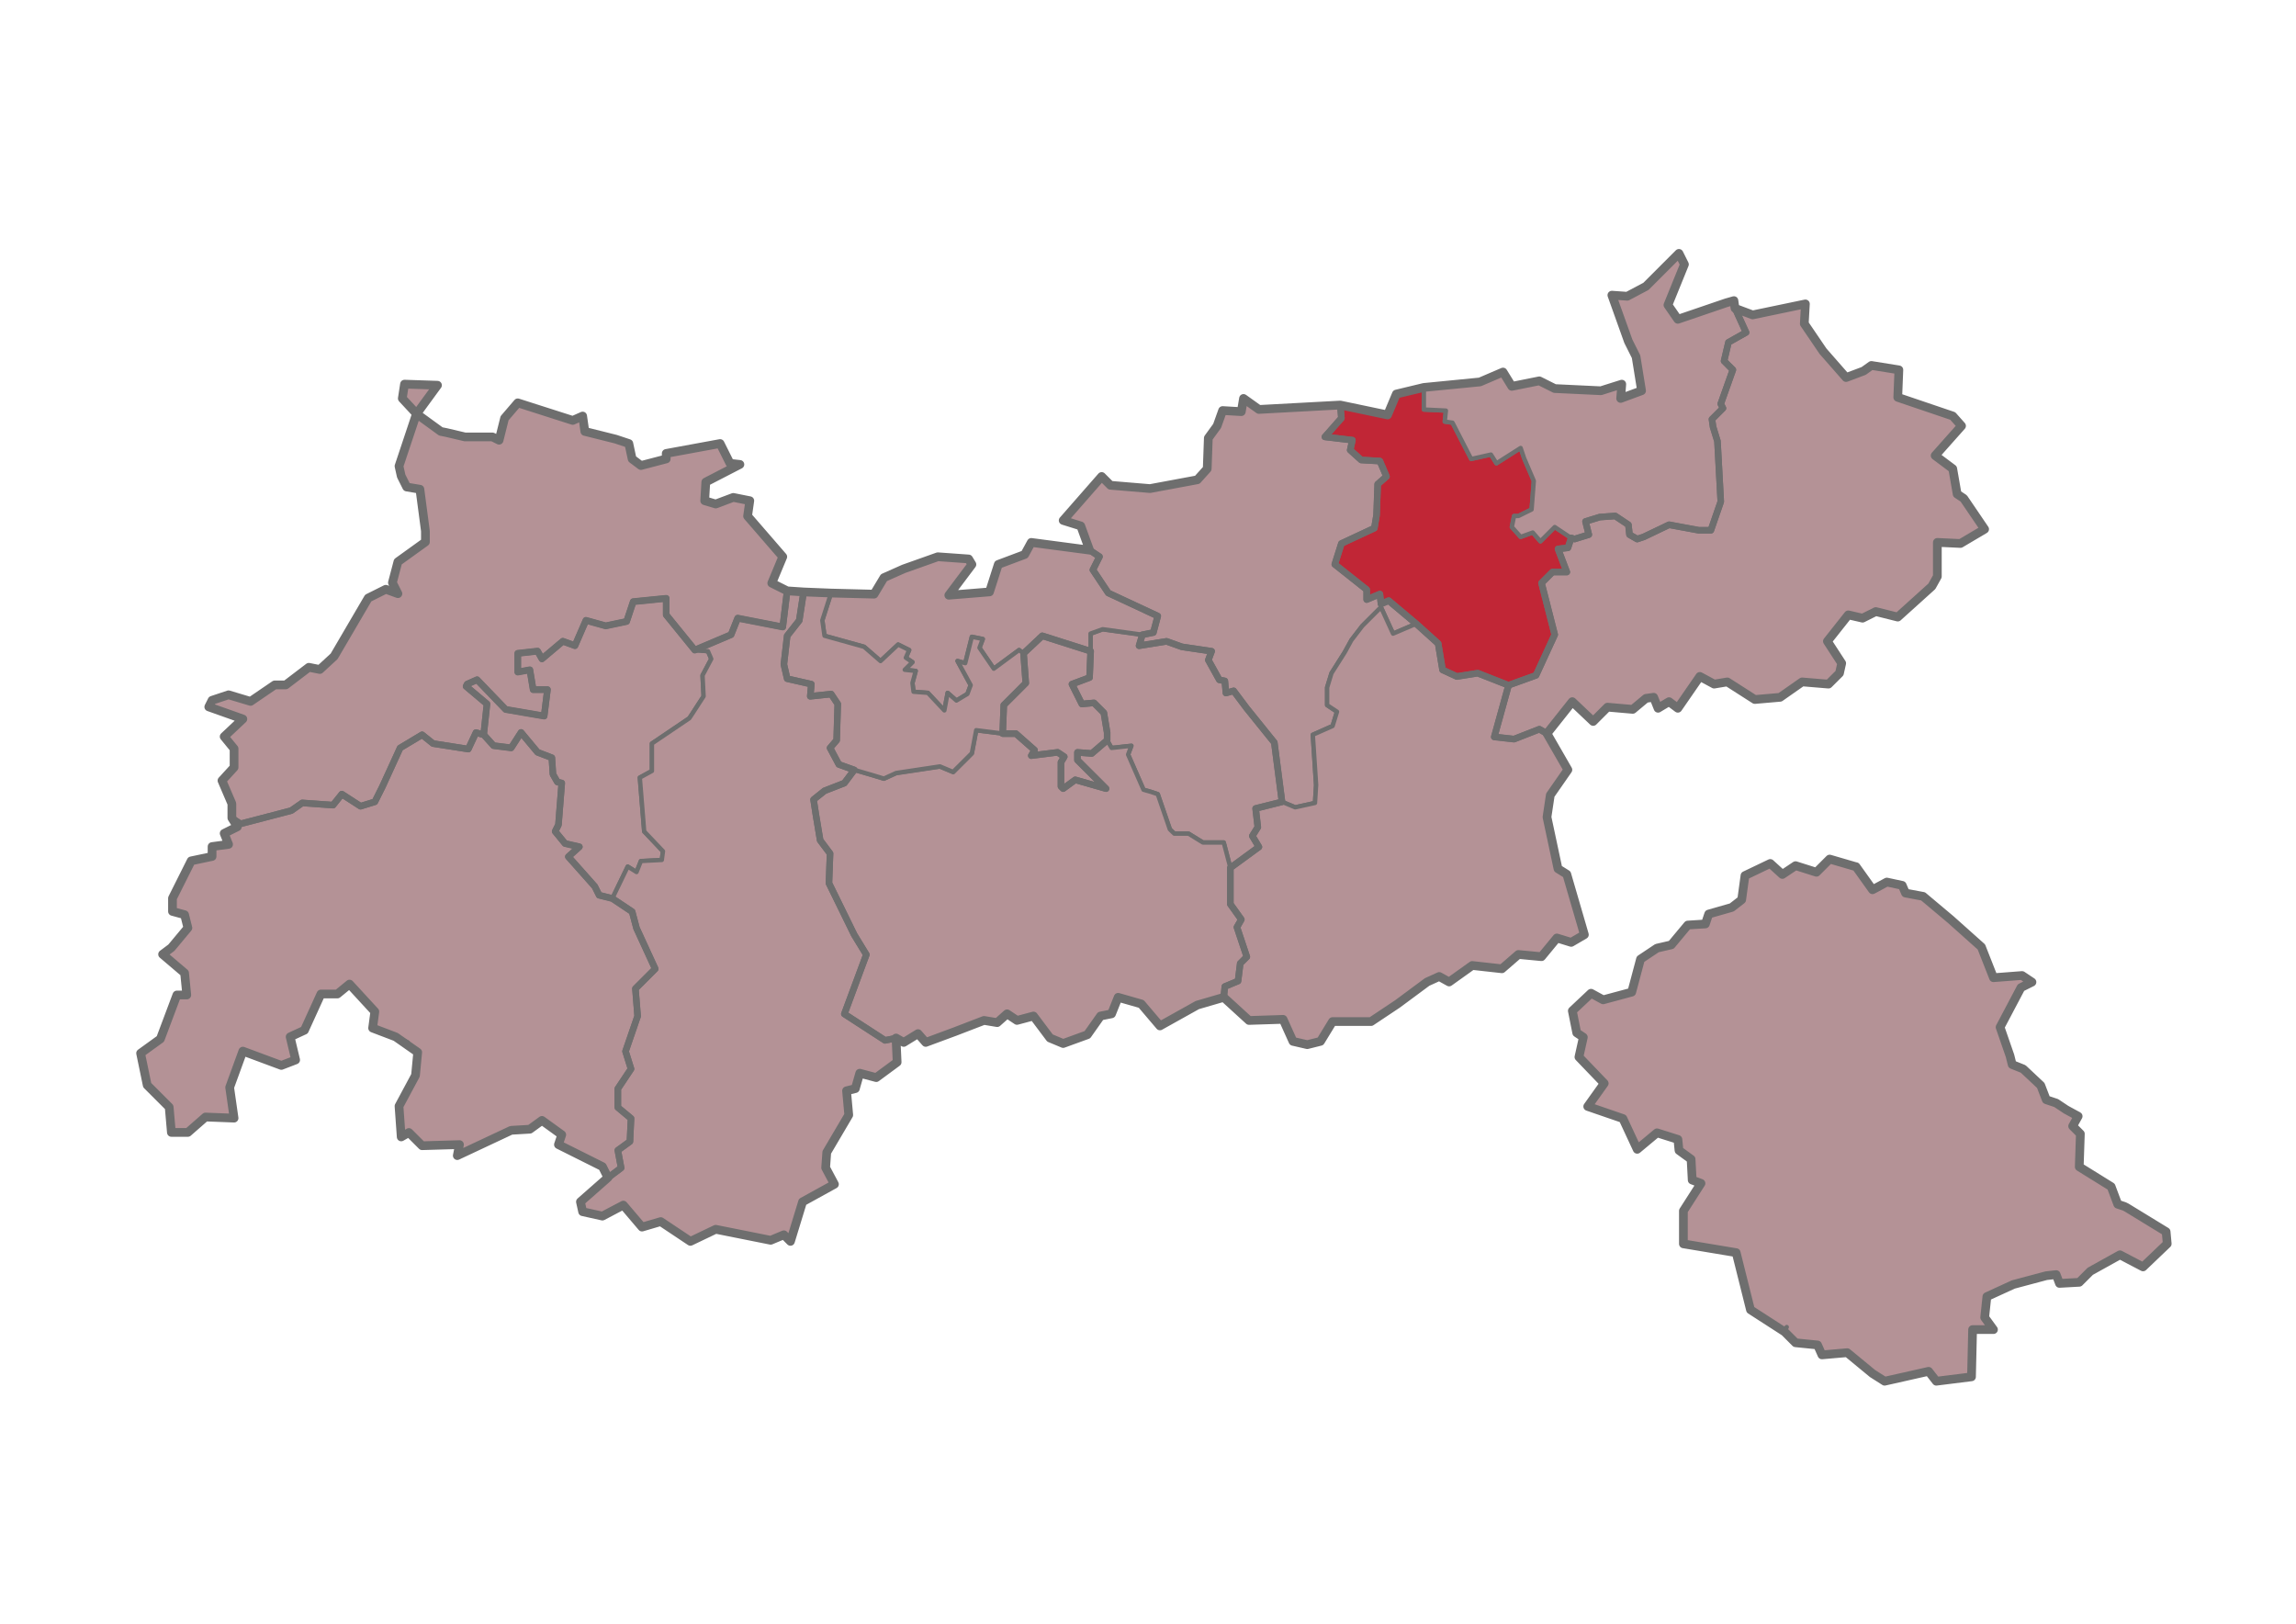 <?xml version="1.0" encoding="UTF-8" standalone="no"?>
<!-- Created with Inkscape (http://www.inkscape.org/) -->

<svg
   xmlns:dc="http://purl.org/dc/elements/1.1/"
   xmlns:cc="http://creativecommons.org/ns#"
   xmlns:rdf="http://www.w3.org/1999/02/22-rdf-syntax-ns#"
   xmlns:svg="http://www.w3.org/2000/svg"
   xmlns="http://www.w3.org/2000/svg"
   xmlns:sodipodi="http://sodipodi.sourceforge.net/DTD/sodipodi-0.dtd"
   xmlns:inkscape="http://www.inkscape.org/namespaces/inkscape"
   width="1052.362"
   height="744.094"
   id="svg2"
   version="1.1"
   inkscape:version="0.47 r22583"
   sodipodi:docname="Gerichtsbezirk Kufstein.svg"
   style="display:inline">
  <defs
     id="defs4">
    <inkscape:perspective
       sodipodi:type="inkscape:persp3d"
       inkscape:vp_x="0 : 526.18109 : 1"
       inkscape:vp_y="0 : 1000 : 0"
       inkscape:vp_z="744.09448 : 526.18109 : 1"
       inkscape:persp3d-origin="372.04724 : 350.78739 : 1"
       id="perspective10" />
    <inkscape:perspective
       id="perspective3502"
       inkscape:persp3d-origin="227 : 96.333333 : 1"
       inkscape:vp_z="454 : 144.5 : 1"
       inkscape:vp_y="0 : 1000 : 0"
       inkscape:vp_x="0 : 144.5 : 1"
       sodipodi:type="inkscape:persp3d" />
    <inkscape:perspective
       id="perspective2958"
       inkscape:persp3d-origin="0.5 : 0.33333333 : 1"
       inkscape:vp_z="1 : 0.5 : 1"
       inkscape:vp_y="0 : 1000 : 0"
       inkscape:vp_x="0 : 0.5 : 1"
       sodipodi:type="inkscape:persp3d" />
    <inkscape:perspective
       id="perspective5792"
       inkscape:persp3d-origin="227 : 96.333333 : 1"
       inkscape:vp_z="454 : 144.5 : 1"
       inkscape:vp_y="0 : 1000 : 0"
       inkscape:vp_x="0 : 144.5 : 1"
       sodipodi:type="inkscape:persp3d" />
  </defs>
  <sodipodi:namedview
     id="base"
     pagecolor="#ffffff"
     bordercolor="#666666"
     borderopacity="1.0"
     inkscape:pageopacity="0.0"
     inkscape:pageshadow="2"
     inkscape:zoom="0.90198299"
     inkscape:cx="498.15314"
     inkscape:cy="297.83404"
     inkscape:document-units="px"
     inkscape:current-layer="layer10"
     showgrid="false"
     inkscape:window-width="1920"
     inkscape:window-height="1028"
     inkscape:window-x="1272"
     inkscape:window-y="-8"
     inkscape:window-maximized="1"
     showguides="true"
     inkscape:guide-bbox="true" />
  <g
     inkscape:groupmode="layer"
     id="layer10"
     inkscape:label="Gerichtsbezirke 2002 einfach"
     style="display:inline">
    <path
       style="fill:#b49296;fill-opacity:1;stroke:#6e6e6e;stroke-width:2;stroke-linecap:round;stroke-linejoin:round;stroke-miterlimit:4;stroke-dasharray:none;display:inline"
       d="m 305.368,582.525 -15.127,1.509 -3.019,9.056 -9.581,2.034 -9.089,-2.527 -5.02,11.583 0,0.033 -5.545,-2.002 -9.581,8.039 -2.002,-3.511 -9.089,0.984 0,8.597 5.545,-1.017 1.509,9.056 6.562,0 -1.509,12.108 -17.653,-3.019 -13.092,-13.617 -4.528,2.034 -0.525,0.984 9.581,8.072 -1.509,14.077 4.528,5.053 8.072,1.017 4.528,-7.055 7.58,9.023 0,0.033 0.623,0.197 5.906,2.297 0.525,7.547 2.002,3.544 2.002,0.492 -1.509,19.13 -1.509,3.019 4.561,5.545 6.53,1.509 -5.02,4.528 12.075,13.617 2.034,4.003 6.037,1.542 7.055,-14.602 4.036,2.527 2.002,-5.053 9.581,-0.492 0.525,-4.036 -8.597,-9.089 -2.002,-24.675 5.545,-3.019 0,-12.567 17.128,-11.583 1.017,-1.509 5.545,-8.564 -0.492,-9.581 4.003,-7.547 -1.509,-3.544 -6.037,-0.492 -13.092,-16.144 0,-7.547 z"
       id="path12339"
       transform="translate(0,-308.268)" />
    <path
       transform="translate(0,-308.268)"
       style="fill:#b49296;fill-opacity:1;stroke:#6e6e6e;stroke-width:2;stroke-linecap:round;stroke-linejoin:round;stroke-miterlimit:4;stroke-dasharray:none;display:inline"
       d="m 360.788,578.981 -2.002,16.636 -20.672,-4.036 -3.019,7.547 -16.636,7.055 6.037,0.525 1.509,3.511 -4.003,7.547 0.492,9.581 -5.545,8.564 -1.017,1.509 -17.095,11.55 -0.033,0 0,0.033 0,12.567 -5.545,3.052 2.002,24.675 8.597,9.056 0,0.033 -0.525,3.97 -9.581,0.492 -2.002,5.053 -4.036,-2.527 -7.055,14.602 9.056,6.037 2.034,7.547 8.564,18.67 -9.056,9.056 0.984,12.6 -5.545,16.144 2.527,8.039 -6.037,9.089 0,8.564 6.037,5.053 -0.492,10.533 -5.545,4.036 1.509,8.072 -6.037,4.528 -12.6,11.091 0.984,4.561 9.089,2.002 9.581,-5.053 8.564,10.106 8.564,-2.527 13.617,9.056 11.583,-5.545 25.2,5.053 6.037,-2.527 3.019,3.019 5.545,-18.113 14.634,-8.072 -4.036,-7.547 0.492,-7.055 10.073,-17.128 -0.984,-11.091 4.036,-1.017 2.002,-7.022 7.547,2.002 9.581,-7.055 -0.492,-11.091 -5.053,1.017 -18.637,-12.108 10.073,-27.202 -5.545,-9.056 -11.583,-23.658 0.492,-13.617 -4.528,-6.037 -2.002,-12.042 0,-0.033 -1.017,-6.53 5.02,-4.036 0,-0.033 9.089,-3.544 4.528,-6.005 -7.055,-2.527 -4.036,-7.547 3.019,-3.544 0.525,-16.603 -3.019,-4.528 -9.581,0.984 0.492,-5.545 -11.091,-2.527 -1.509,-6.53 1.509,-13.092 5.545,-7.055 2.034,-13.092 -7.58,-0.525 z"
       id="path12341"
       sodipodi:nodetypes="ccccccccccccccccccccccccccccccccccccccccccccccccccccccccccccccccccccccccccccccccccccccc" />
    <path
       style="fill:#b49296;fill-opacity:1;stroke:#6e6e6e;stroke-width:2;stroke-linecap:round;stroke-linejoin:round;stroke-miterlimit:4;stroke-dasharray:none;display:inline"
       d="m 505.438,288.406 -5.531,2.031 0,8 0,0.062 -0.5,12.031 -8.062,3 4.531,9.094 5.531,-0.5 4.531,4.531 1.531,9.062 0,3.531 2,3.531 9.094,-1 -1.5,4 7.062,16.125 3.531,1 3,1 5.562,16.125 0.5,0.5 1.5,1.469 0,0.031 6.531,0 6.562,4.031 9.562,0 3.031,11.594 13.094,-9.562 -3,-5.031 2.5,-4.031 -1,-8.562 12.094,-3.031 -3.531,-27.188 -12.594,-15.625 -6.062,-8.062 -3.5,1 -0.5,-5.531 -2.531,-0.5 -0.031,0 -5,-9.062 1.531,-4.031 -13.625,-2 -0.031,0 -7.031,-2.531 -12.625,2.031 1.5,-5 -18.125,-2.531 -10e-5,5e-5 z"
       id="path12343"
       sodipodi:nodetypes="cccccccccccccccccccccccccccccccccccccccccccccc" />
    <path
       sodipodi:nodetypes="ccccccccccccccccccccccccccccccccccccccccccccccccccccccccccccccccccccccccccccccccccccccccccccccccccccccccccccccccccccccccccccccc"
       id="path12345"
       d="m 472.625,248.531 -3.031,5.531 -12.094,4.531 -4,12.594 -18.656,1.531 0,-0.031 10.594,-14.094 -1.531,-2.531 -14.094,-1 -15.625,5.531 -9.062,4.031 -4.531,7.562 -19.656,-0.5 -4.031,12.594 1,7.062 18.156,5.031 7.531,6.531 8.062,-7.531 5.062,2.5 -1.531,3.531 3.031,2.031 -3.531,3.5 5.031,0.531 -1.5,5.531 0.5,4.031 6.562,0.5 7.531,8.062 1.531,-8.062 4.031,3.531 5.031,-3.031 1.5,-4.031 -6.031,-11.094 3.531,1.031 3.031,-12.094 5.031,1.031 -1.531,4.031 6.562,9.562 11.594,-8.562 2,1.5 1,13.562 -10.062,10.094 -0.5,13.062 0.062,0.062 -12.125,-1.5 -2,10.594 -8.562,8.562 -6.062,-2.531 -20.156,3.031 -5.531,2.531 -5.062,-1.531 -8.562,-2.531 -4.531,6.062 -9.062,3.5 -5.031,4.031 1,6.562 2,12.094 4.531,6.062 -0.5,13.594 11.594,23.656 5.562,9.094 L 387,464.656 405.656,476.75 l 5.031,-1 3.531,2 6.562,-4.031 3.531,4.031 13.594,-5.031 13.125,-5.031 6.031,1.031 4.531,-4.062 4.531,3.031 7.562,-2.031 7.562,10.062 6.062,2.531 11.094,-4.031 6.031,-8.562 5.031,-1.031 3.031,-7.531 10.594,3 8.562,10.094 17.125,-9.562 0.031,0 12.062,-3.531 0.531,-5.031 6.031,-2.531 1.031,-8.062 3,-3.031 0,-0.031 -4.562,-13.562 2.031,-3.562 -5.031,-7.031 0,-16.594 0.031,0 -3.031,-11.562 -9.562,0 -6.562,-4.062 -6.531,0 -1.531,-1.469 -0.031,-0.031 -0.469,-0.5 -0.031,0 -5.531,-16.094 -3.031,-1.031 -3.5,-1 -7.062,-16.125 1.5,-4.031 -9.062,1 -2.031,-3.531 -0.094,-0.062 0,-3.5 -1.5,-9.094 -4.531,-4.531 -5.531,0.531 -4.531,-9.094 8.031,-3 0.531,-12.094 0,-8.031 5.531,-2 18.125,2.5 5.062,-1 2,-7.562 -22.656,-10.562 -7.062,-10.594 3.031,-6.031 -4.562,-3.031 -26.688,-3.531 -5e-5,-1e-4 z"
       style="fill:#b49296;fill-opacity:1;stroke:#6e6e6e;stroke-width:2;stroke-linecap:round;stroke-linejoin:round;stroke-miterlimit:4;stroke-dasharray:none;display:inline" />
    <path
       sodipodi:nodetypes="ccccccccccccccccccccccccccccccccccccccccccccccccccccccccccccccccccccccccccccccccccccccccccc"
       id="path12347"
       d="m 827.5,139.312 -24.156,5.031 -8.094,-3 5.062,11.094 -8.062,4.5 -2,8.531 4.031,4.062 -5.562,15.562 1,2 -5.031,5.062 0.5,3.562 2,6.5 1.531,27.719 0,0.031 -4.562,13.062 -5.531,0 0,0.031 -0.031,0 -13.562,-2.531 -11.594,5.531 0,-0.031 -3.031,1 -0.031,0.062 -3.5,-2.031 -0.5,-4.562 -6.062,-4.031 -7.062,0.5 -6.531,2 1.5,6.094 -6.562,2 0,0.031 -1.5,-0.531 -1.5,4.562 -4.531,0.5 4.031,10.562 -6.562,0 -5.062,5.062 6.062,23.656 -8.594,18.625 -12.594,4.531 -6.531,23.656 9.062,1 11.625,-4.5 3.5,2 11.594,-14.594 9.562,9.062 6.562,-6.562 11.625,1.031 6.031,-5.062 3.531,-0.5 2.031,5.031 5.031,-3.031 4,3.031 10.125,-14.594 6.531,3.531 6.062,-1 12.594,8.031 11.594,-1 10.062,-7.031 12.125,0.969 5,-5.031 1.031,-4.5 -6.562,-10.094 9.562,-12.094 6.562,1.5 6.062,-3.031 10.062,2.531 15.656,-14.094 2.5,-4.531 0,-15.625 10.594,0.5 11.094,-6.531 0,-0.031 -9.594,-14.094 0,-0.031 -0.031,0 -3,-1.969 -2.031,-11.562 -8.031,-6.062 12.062,-13.594 -4.031,-4.531 -25.188,-8.531 0.531,-12.594 0,-0.031 -12.594,-2 -3.562,2.469 -0.031,0.062 -8,3.031 L 835.594,161 827.031,148.375 827.5,139.312 z"
       style="fill:#b49296;fill-opacity:1;stroke:#6e6e6e;stroke-width:2;stroke-linecap:round;stroke-linejoin:round;stroke-miterlimit:4;stroke-dasharray:none;display:inline" />
    <path
       style="fill:#c12636;fill-opacity:1;stroke:#6e6e6e;stroke-width:2;stroke-linecap:round;stroke-linejoin:round;stroke-miterlimit:4;stroke-dasharray:none;display:inline"
       d="m 652.622,485.827 -12.6,3.052 -4.036,9.548 -21.656,-4.528 0.492,6.037 -7.547,8.564 12.6,1.542 -1.017,4.528 5.053,4.528 8.564,0.492 3.019,7.055 -4.036,3.544 -0.492,14.044 0,0.033 -1.017,6.005 -0.033,0.033 -15.094,7.055 -3.019,9.548 14.602,11.616 0,4.528 6.037,-2.527 0.033,-0.033 0.492,4.528 3.544,-1.509 12.6,10.566 10.041,9.056 0,0.033 2.034,12.075 6.53,3.019 9.581,-1.509 14.109,5.545 0.033,0.033 12.6,-4.528 8.564,-18.637 -6.037,-23.658 5.02,-5.053 6.562,0 -4.036,-10.566 4.528,-0.492 1.542,-4.561 -7.58,-5.053 -6.562,6.562 -3.511,-4.036 -5.545,2.002 -4.036,-4.528 1.017,-5.02 2.002,0 0,-0.033 6.07,-3.019 0.984,-13.059 -4.528,-10.598 0,-0.033 -1.509,-4.528 -11.091,7.055 -2.527,-4.003 -9.056,2.002 -8.564,-16.57 -3.544,-0.525 0.525,-5.02 -10.106,-0.492 0,-10.106 z"
       id="path12349"
       sodipodi:nodetypes="ccccccccccccccccccccccccccccccccccccccccccccccccccccccccccccc"
       transform="translate(0,-308.268)" />
    <path
       style="fill:#b49296;fill-opacity:1;stroke:#6e6e6e;stroke-width:2;stroke-linecap:round;stroke-linejoin:round;stroke-miterlimit:4;stroke-dasharray:none;display:inline"
       d="m 769.566,424.402 -15.127,15.094 -8.564,4.561 -7.055,-0.525 7.547,21.131 3.544,7.055 0,0.033 2.527,15.586 -9.548,3.544 -0.033,-0.033 0.492,-6.53 -9.581,3.019 0,0.033 -21.164,-1.017 -7.055,-3.511 -12.6,2.527 -4.036,-6.562 -10.566,4.528 -25.725,2.527 0,10.073 10.106,0.492 -0.525,5.053 3.544,0.492 8.564,16.636 9.056,-2.034 2.527,4.036 11.091,-7.055 1.509,4.495 0,0.033 4.528,10.566 -1.017,13.059 0,0.033 -6.037,2.986 -2.002,0 -1.017,5.053 4.036,4.528 5.545,-2.002 3.511,4.036 6.562,-6.562 7.58,5.053 1.509,0.492 6.53,-2.002 -1.509,-6.037 6.53,-2.034 0.033,0 7.055,-0.492 6.037,4.036 0.525,4.528 3.511,2.034 3.019,-1.017 11.616,-5.545 13.584,2.527 5.545,0 4.561,-13.125 -1.542,-27.694 -2.002,-6.53 -0.492,-3.511 0,-0.033 5.02,-5.053 -0.984,-2.002 5.513,-15.586 -4.003,-4.036 2.002,-8.564 8.072,-4.528 -5.053,-11.091 0,-0.033 -0.492,-3.511 -3.544,1.017 -22.181,7.547 -4.528,-6.53 7.58,-18.637 -2.527,-5.02 z"
       id="path12351"
       transform="translate(0,-308.268)" />
    <path
       sodipodi:nodetypes="cccccccccccccccccccccccccccccccccccccccccccccccccccccccccccccccccccccccccccccccccccccccccccccccccccccccc"
       id="path12353"
       d="m 218.156,335.719 -3.5,7.562 -16.156,-2.5 -5.031,-4.062 -10.062,6.062 -8.062,17.594 -3.562,7.062 -6.531,2 0,0.031 -8.594,-5.531 -4,5.031 -14.125,-1 -5.031,3.5 0,-0.031 -23.188,6.094 L 106.25,375 l 2.531,4.031 -6.031,3 2,5.062 -7.531,1 0,4.562 -9.594,2 -8.562,17.125 0,6.031 5.531,1.5 1.531,6.031 -7.562,9.094 -4.031,3.031 10.062,8.562 1.031,10 -4.562,0 -7.562,20.156 -9.031,6.562 3,14.594 10.094,10.094 1,11.594 7.562,0 8.062,-7.062 13.094,0.5 -2,-14.062 6.031,-16.656 17.656,6.562 6.531,-2.5 -2.5,-10.594 6.531,-3.031 7.594,-16.594 7.531,0 5.562,-4.562 0.031,0.031 11.531,12.562 -0.969,7.562 10.562,4.031 2.531,1 3,1.5 0,0.062 -3,-1.5 -2.531,-1 10.062,7.031 -0.969,10.531 -7.594,14.125 1.031,14.094 3.5,-2.031 6.062,6.062 17.125,-0.5 -1,5.031 24.688,-11.562 0,0.031 8.594,-0.531 5.531,-4 9.062,6.531 -1.531,4.531 20.188,10.094 2.531,5.031 6.031,-4.531 -1.5,-8.062 5.531,-4.062 0.5,-10.562 -6.031,-5.031 0,-8.562 6.031,-9.062 -2.531,-8.094 5.562,-16.125 -1,-12.594 9.062,-9.062 -8.562,-18.656 -2.031,-7.531 -9.062,-6.031 -6.031,-1.562 -2.031,-4 L 260.5,392.625 265.531,388.094 259,386.562 l -4.562,-5.531 1.5,-3.031 1.531,-19.125 -2,-0.5 -2,-3.531 -0.531,-7.531 -6.531,-2.531 -7.594,-9.062 -4.531,7.062 -8.062,-1.031 -4.531,-5.031 -3.531,-1 z"
       style="fill:#b49296;fill-opacity:1;stroke:#6e6e6e;stroke-width:2;stroke-linecap:round;stroke-linejoin:round;stroke-miterlimit:4;stroke-dasharray:none;display:inline" />
    <path
       id="path12355"
       d="m 838.594,393.625 -6.031,6.062 -9.562,-3.031 -6.062,4.031 -5.531,-5.031 -11.625,5.562 -1.5,11.094 -4.5,3.469 -0.031,0 -10.562,3 -1.531,4.531 -8.062,0.531 -7.562,9.062 -6.531,1.5 -7.594,5.062 -4.031,15.125 -13.125,3.5 -5.531,-3 -8.562,8.062 2.031,10.062 3,2 -2,9.094 11.594,12.094 -7.594,10.562 16.156,5.531 6.562,14.125 9.062,-7.594 9.562,3.031 0.5,5.062 5.562,4.031 0.031,-0.031 0.469,9.562 4.031,1.531 -8.062,12.594 0,15.094 24.188,4.031 6.562,26.188 15.625,10.062 0.969,-2.031 0.031,0 0,0.031 -1,2 0,0.031 5.062,5.031 10.062,1 2.031,4.531 11.594,-1 11.562,9.562 5.562,3.531 20.156,-4.531 3.531,4.531 16.125,-2 0.5,-21.656 9.594,0 -4.031,-5.562 1,-9.531 12.094,-5.562 15.125,-4.031 0,-0.031 4.531,-0.5 1.5,4.031 9.094,-0.5 5,-5.031 13.625,-7.562 10.594,5.562 11.094,-10.594 -0.531,-5.562 -18.125,-11.062 -1,-0.469 -3.031,-1.031 -3.031,-8.031 -14.594,-9.062 0.469,-15.125 -3.5,-3.531 2.531,-4.531 -5.562,-3.031 -4.531,-3 -4.531,-1.531 -2.531,-6.562 -8.031,-7.531 0,-0.031 -5.062,-2 -1.031,-4.062 -0.031,0 -4.5,-13.031 9.594,-18.156 5.031,-2.531 -4.531,-3.031 -13.094,1.031 -5.562,-14.094 -14.094,-12.625 -12.594,-10.562 -8.094,-1.5 -1.5,-3.531 -7.062,-1.531 0,0.031 -6.562,3.531 -7.531,-10.562 -12.125,-3.562 z"
       style="fill:#b49296;fill-opacity:1;stroke:#6e6e6e;stroke-width:2;stroke-linecap:round;stroke-linejoin:round;stroke-miterlimit:4;stroke-dasharray:none;display:inline" />
    <path
       style="fill:#b49296;fill-opacity:1;stroke:#6e6e6e;stroke-width:2;stroke-linecap:round;stroke-linejoin:round;stroke-miterlimit:4;stroke-dasharray:none;display:inline"
       d="m 185.405,484.317 -1.017,6.53 6.562,7.055 9.581,-13.092 -15.127,-0.492 z m 51.909,8.564 -6.037,7.055 -2.527,10.073 -3.019,-1.509 -12.6,0 -8.564,-2.034 -2.527,-0.492 0,0.033 -11.091,-8.072 -8.072,24.183 1.017,4.528 2.527,5.02 6.037,1.017 2.527,19.13 0,5.053 -12.6,9.056 -2.527,9.581 2.527,5.053 -5.545,-2.034 -8.072,4.036 -15.619,26.677 -6.562,6.037 -5.02,-0.984 -10.598,8.039 -5.02,0 -0.033,-0.033 -11.058,7.547 -10.106,-3.019 -7.547,2.527 -1.509,3.019 15.619,5.545 -8.564,8.072 4.528,5.545 0,8.564 -5.545,6.037 4.528,10.598 0,6.562 4.036,2.494 23.198,-6.037 5.02,-3.511 14.142,0.984 4.003,-5.02 8.597,5.545 6.53,-2.034 3.544,-7.055 8.039,-17.62 0.033,0 10.073,-6.037 5.02,4.036 16.144,2.527 3.511,-7.58 3.544,1.017 1.509,-14.109 -9.581,-8.039 0,-0.033 0.492,-0.984 4.561,-2.034 13.092,13.617 17.653,3.019 1.509,-12.075 -6.562,0 -1.509,-9.089 -5.545,1.017 0,-8.564 9.089,-0.984 2.002,3.511 9.581,-8.039 5.545,2.002 5.02,-11.583 0,-0.033 9.089,2.527 9.581,-2.034 3.019,-9.056 15.127,-1.509 0,7.547 13.092,16.144 16.636,-7.055 3.019,-7.58 20.672,4.036 2.002,-16.603 0,-0.033 -7.055,-3.511 5.053,-12.108 -16.144,-18.605 1.017,-7.055 -7.547,-1.509 -8.072,3.019 -5.053,-1.509 0.525,-8.564 15.619,-8.072 -4.528,-0.492 -4.561,-9.089 -24.675,4.561 0,2.494 -11.616,3.052 -4.036,-3.052 -1.509,-7.022 -6.037,-2.002 -14.109,-3.544 -1.017,-7.055 -4.528,2.002 -25.2,-8.039 z"
       id="path12357"
       sodipodi:nodetypes="ccccccccccccccccccccccccccccccccccccccccccccccccccccccccccccccccccccccccccccccccccccccccccccccccccccccccccc"
       transform="translate(0,-308.268)" />
    <path
       style="fill:#b49296;fill-opacity:1;stroke:#6e6e6e;stroke-width:2;stroke-linecap:round;stroke-linejoin:round;stroke-miterlimit:4;stroke-dasharray:none;display:inline"
       d="m 569.968,490.847 -1.017,6.037 -8.564,-0.492 -2.527,7.055 0,0.033 -4.003,5.513 -0.525,14.109 -4.528,5.02 -21.656,4.036 -18.145,-1.509 -0.033,0 0,-0.033 -4.036,-4.036 -17.62,20.147 8.039,2.527 4.036,11.058 4.528,3.052 -3.019,6.037 7.055,10.566 22.706,10.598 -2.034,7.547 -5.02,1.017 -1.542,5.053 12.6,-2.034 7.055,2.527 13.617,2.002 -1.509,4.036 5.053,9.089 2.527,0.492 0.492,5.545 3.511,-1.017 0.033,0 6.037,8.072 12.6,15.619 3.511,27.202 6.07,2.527 9.056,-2.002 0.492,-8.072 -1.509,-23.166 9.089,-4.036 2.002,-6.562 -4.528,-3.019 0,-8.039 2.002,-6.562 0.033,0 6.037,-9.581 3.052,-5.513 -0.033,0 5.053,-6.562 0,-0.033 0,0 8.564,-8.531 5.545,12.075 10.566,-4.528 -12.567,-10.566 -3.544,1.509 0,-0.033 -0.492,-4.528 -6.037,2.527 0,-4.495 -14.634,-11.616 3.019,-9.548 15.127,-7.055 1.017,-6.037 0.492,-14.077 4.036,-3.544 -3.019,-7.055 -8.564,-0.492 -5.053,-4.528 1.017,-4.528 -12.6,-1.542 -0.033,0 7.58,-8.564 -0.525,-6.07 -37.275,2.002 -7.055,-5.02 z"
       id="path12359"
       sodipodi:nodetypes="cccccccccccccccccccccccccccccccccccccccccccccccccccccccccccccccccccccccccccc"
       transform="translate(0,-308.268)" />
    <path
       sodipodi:nodetypes="cccccccccccccccccccccccccccccccccccccccccccccccccccccccccccccccccc"
       id="path12361"
       d="m 632.969,278.281 -8.562,8.562 -5.031,6.562 -3.031,5.531 -6.062,9.562 -2,6.562 0,8.094 4.531,3 -2.031,6.562 -9.062,4 1.531,23.156 0,0.031 -0.031,0 -0.5,8.062 -9.062,2 -6.062,-2.531 -12.094,3.031 1,8.562 -2.5,4.031 3.031,5.062 -13.125,9.562 0,16.625 5.031,7.031 -2.031,3.531 4.531,13.562 -2.969,3.031 -1,8.031 -6.062,2.531 -0.5,5.062 11.594,10.562 15.625,-0.5 4.531,10.094 6.562,1.5 6.031,-1.5 5.531,-9.062 17.656,0 12.125,-8.094 13.562,-10.031 5.562,-2.531 4.531,2.531 10.562,-7.531 0.031,-0.031 13.594,1.5 7.562,-6.562 10.594,1 7.062,-8.562 6.562,2 6.031,-3.5 -8.062,-27.688 -4.031,-2.531 -5.062,-23.656 1.5,-10.062 8.094,-11.594 -9.594,-16.625 -3.531,-2 -11.594,4.5 -9.062,-0.969 0,-0.031 6.562,-23.656 L 677.344,308.5 667.75,310.031 661.188,307 l -2,-12.062 -10.062,-9.094 -10.625,4.531 -5.531,-12.094 z"
       style="fill:#b49296;fill-opacity:1;stroke:#6e6e6e;stroke-width:2;stroke-linecap:round;stroke-linejoin:round;stroke-miterlimit:4;stroke-dasharray:none;display:inline" />
    <path
       id="path12363"
       d="m 368.344,271.188 -2.031,13.094 -5.531,7.062 -1.5,13.062 1.5,6.562 11.094,2.5 0,0.031 -0.5,5.531 9.562,-1 3.031,4.531 -0.5,16.594 -3.031,3.531 4.031,7.562 7.062,2.531 8.562,2.5 5.031,1.531 5.531,-2.531 0.031,-0.031 20.125,-3.031 6.031,2.531 8.594,-8.562 2,-10.562 12.094,1.531 0.5,-13.094 10.062,-10.062 -1,-13.594 0,-0.031 -2,-1.5 -11.594,8.562 -6.562,-9.594 1.531,-4.031 -5.031,-1 -3.031,12.094 -3.531,-1 6.031,11.062 -1.5,4.031 -5.031,3.031 -4.031,-3.531 -1.5,8.062 -7.562,-8.062 -6.562,-0.5 -0.5,-4.031 1.5,-5.5 -5.031,-0.531 3.531,-3.5 -3.031,-2.031 1.531,-3.5 -5.062,-2.531 -8.062,7.562 -7.531,-6.531 -18.156,-5.062 -1,-7.062 4.031,-12.562 -12.594,-0.531 z"
       style="fill:#b49296;fill-opacity:1;stroke:#6e6e6e;stroke-width:2;stroke-linecap:round;stroke-linejoin:round;stroke-miterlimit:4;stroke-dasharray:none;display:inline" />
  </g>
  <g
     inkscape:groupmode="layer"
     id="layer3"
     inkscape:label="Bezirksgrenzen"
     style="display:inline"
     sodipodi:insensitive="true">
    <path
       transform="translate(0,-308.268)"
       id="path961"
       style="fill:none;stroke:#6e6e6e;stroke-width:3;stroke-linecap:round;stroke-linejoin:round;stroke-miterlimit:4;stroke-dasharray:none;display:inline"
       d="m 366.34,592.6 -5.544,7.056 -1.512,13.083 1.512,6.552 11.088,2.52 -0.504,5.544 9.576,-1.008 3.022,4.536 -0.504,16.609 -3.022,3.528 4.03,7.56 7.056,2.52 -4.536,6.027 -9.07,3.528 -5.04,4.032 1.008,6.552 2.016,12.096 4.536,6.046 -0.504,13.608 11.59,23.667 5.544,9.072 -10.08,27.195 18.648,12.096 5.04,-1.008 0.504,11.088 -9.576,7.054 -7.56,-2.016 -2.014,7.056 -4.032,1.008 1.008,11.088 -10.08,17.115 -0.504,7.056 4.032,7.56 -14.616,8.064 -5.544,18.121 -3.024,-3.022 -6.048,2.518 -25.2,-5.04 -11.592,5.544 -13.608,-9.07 -8.568,2.52 -8.566,-10.08 -9.576,5.04 -9.072,-2.016 -1.008,-4.536 12.6,-11.088 6.048,-4.536 -1.512,-8.064 5.544,-4.032 0.504,-10.584 -6.048,-5.038 0,-8.568 6.048,-9.072 -2.52,-8.064 5.544,-16.128 -1.008,-12.6 9.072,-9.072 -8.568,-18.648 -2.016,-7.558 -9.072,-6.048 -6.048,-1.512 -2.016,-4.032 -12.095,-13.608 5.039,-4.536 -6.551,-1.512 -4.536,-5.544 1.512,-3.024 1.512,-19.131 -2.016,-0.504 -2.016,-3.528 -0.504,-7.558 -6.552,-2.52 -7.56,-9.072 -4.536,7.056 -8.064,-1.008 -4.536,-5.04 1.512,-14.091 -9.576,-8.064 0.504,-1.008 4.536,-2.016 13.104,13.608 17.64,3.024 1.512,-12.096 -6.552,0 -1.512,-9.072 -5.544,1.008 0,-8.568 9.072,-1.008 2.016,3.528 9.576,-8.062 5.544,2.016 5.04,-11.592 9.072,2.52 9.574,-2.016 3.024,-9.072 15.12,-1.512 0,7.56 13.104,16.128 16.632,-7.056 3.024,-7.56 20.664,4.032 2.016,-16.611 7.56,0.504 -2.016,13.083" />
    <path
       transform="translate(0,-308.268)"
       id="path963"
       style="fill:none;stroke:#6e6e6e;stroke-width:3;stroke-linecap:round;stroke-linejoin:round;stroke-miterlimit:4;stroke-dasharray:none;display:inline"
       d="m 507.964,580 22.68,10.584 -2.016,7.56 -5.04,1.008 -1.512,5.04 12.6,-2.016 7.056,2.52 13.608,2.016 -1.512,4.03 5.04,9.072 2.52,0.504 0.504,5.544 3.528,-1.008 6.046,8.064 12.6,15.624 3.528,27.195 -12.094,3.024 1.008,8.568 -2.52,4.032 3.024,5.04 -13.104,9.574 0,16.611 5.04,7.056 -2.016,3.528 4.534,13.587 -3.022,3.024 -1.008,8.064 -6.048,2.52 -0.504,5.04 -12.096,3.528 -17.136,9.553 -8.568,-10.078 -10.584,-3.024 -3.024,7.56 -5.038,1.006 -6.048,8.568 -11.088,4.032 -6.048,-2.52 -7.56,-10.08 -7.56,2.016 -4.536,-3.022 -4.536,4.03 -6.046,-1.008 -13.104,5.04 -13.608,5.04 -3.528,-4.032 -6.552,4.032 -3.528,-2.016 -5.04,1.008 -18.648,-12.094 10.08,-27.195 -5.544,-9.072 -11.592,-23.667 0.504,-13.608 -4.536,-6.048 -2.016,-12.096 -1.008,-6.552 5.04,-4.03 9.072,-3.528 4.536,-6.048 -7.056,-2.52 -4.032,-7.56 3.024,-3.528 0.504,-16.611 -3.024,-4.536 -9.576,1.008 0.504,-5.544 -11.086,-2.52 -1.512,-6.552 1.512,-13.083 5.542,-7.054 2.016,-13.083 12.6,0.504 19.656,0.504 4.536,-7.56 9.072,-4.032 15.624,-5.544 14.112,1.008 1.512,2.52 -10.584,14.091 18.648,-1.512 4.032,-12.6 12.096,-4.536 3.024,-5.544 26.712,3.528 4.536,3.024 -3.024,6.048 7.054,10.584 m -37.802,41.307 -10.08,10.08 -0.504,13.083 6.048,0 8.568,7.56 -1.512,2.52 12.096,-1.512 3.024,2.016 -1.512,2.52 0,11.088 1.008,1.008 5.544,-4.032 14.112,4.032 -13.104,-13.083 0,-3.528 6.55,0.504 7.056,-6.048 0,-3.528 -1.512,-9.072 -4.536,-4.536 -5.544,0.504 -4.534,-9.072 8.062,-3.024 0.504,-12.075 -22.174,-7.056 -8.568,8.064 1.008,13.608" />
    <path
       transform="translate(0,-308.268)"
       id="path965"
       style="fill:none;stroke:#6e6e6e;stroke-width:3;stroke-linecap:round;stroke-linejoin:round;stroke-miterlimit:4;stroke-dasharray:none;display:inline"
       d="m 827.521,447.553 -0.504,9.072 8.568,12.6 10.584,12.075 8.062,-3.024 3.528,-2.52 12.6,2.016 -0.504,12.6 25.2,8.547 4.032,4.536 -12.096,13.608 8.064,6.025 2.016,11.592 3.024,2.016 9.576,14.091 -11.088,6.552 -10.584,-0.504 0,15.603 -2.518,4.536 -15.624,14.091 -10.08,-2.52 -6.048,3.024 -6.552,-1.512 -9.576,12.096 6.552,10.078 -1.008,4.536 -5.04,5.019 -12.096,-1.008 -10.078,7.056 -11.592,1.008 -12.6,-8.064 -6.048,1.008 -6.552,-3.528 -10.08,14.595 -4.032,-3.024 -5.04,3.024 -2.016,-5.04 -3.526,0.504 -6.048,5.04 -11.592,-1.008 -6.552,6.552 -9.576,-9.072 -11.592,14.595 -3.528,-2.016 -11.59,4.536 -9.072,-1.008 6.552,-23.667 12.6,-4.534 8.568,-18.627 -6.048,-23.667 5.04,-5.04 6.55,0 -4.03,-10.584 4.534,-0.504 1.512,-4.536 1.512,0.504 6.552,-2.016 -1.512,-6.048 6.552,-2.014 7.056,-0.504 6.048,4.03 0.504,4.536 3.528,2.016 3.024,-1.008 11.592,-5.544 13.608,2.52 5.542,0 4.536,-13.104 -1.512,-27.699 -2.016,-6.55 -0.504,-3.528 5.04,-5.04 -1.008,-2.016 5.544,-15.603 -4.032,-4.032 2.016,-8.547 8.064,-4.536 -5.04,-11.088 8.064,3.024 24.192,-5.04" />
    <path
       transform="translate(0,-308.268)"
       id="path967"
       style="fill:none;stroke:#6e6e6e;stroke-width:3;stroke-linecap:round;stroke-linejoin:round;stroke-miterlimit:4;stroke-dasharray:none;display:inline"
       d="m 772.06,429.409 -7.56,18.627 4.536,6.552 22.176,-7.56 3.528,-1.008 0.504,3.528 5.04,11.088 -8.064,4.536 -2.016,8.545 4.032,4.032 -5.544,15.603 1.008,2.016 -5.04,5.04 0.504,3.528 2.016,6.552 1.512,27.699 -4.536,13.104 -5.544,0 -13.608,-2.52 -11.592,5.544 -3.024,1.008 -3.528,-2.016 -0.504,-4.536 -6.046,-4.032 -7.056,0.504 -6.552,2.016 1.512,6.027 -6.552,2.016 -1.512,-0.504 -1.512,4.536 -4.536,0.504 4.032,10.584 -6.552,0 -5.04,5.038 6.048,23.667 -8.568,18.627 -12.6,4.536 -14.112,-5.544 -9.574,1.512 -6.552,-3.024 -2.016,-12.075 -10.08,-9.072 -12.6,-10.582 -3.528,1.51 -0.504,-4.534 -6.048,2.52 0,-4.536 -14.616,-11.592 3.024,-9.555 15.12,-7.056 1.008,-6.048 0.504,-14.091 4.032,-3.528 -3.024,-7.054 -8.568,-0.504 -5.04,-4.536 1.008,-4.536 -12.6,-1.512 7.56,-8.568 -0.504,-6.048 21.672,4.536 4.032,-9.576 12.6,-3.024 25.704,-2.52 10.584,-4.536 4.032,6.552 12.6,-2.52 7.054,3.528 21.168,1.008 9.576,-3.024 -0.504,6.552 9.576,-3.528 -2.52,-15.603 -3.528,-7.056 -7.56,-21.145 7.056,0.504 8.568,-4.536 15.12,-15.12 2.52,5.04" />
    <path
       transform="translate(0,-308.268)"
       id="path969"
       style="fill:none;stroke:#6e6e6e;stroke-width:3;stroke-linecap:round;stroke-linejoin:round;stroke-miterlimit:4;stroke-dasharray:none;display:inline"
       d="m 238.828,643.987 7.56,9.072 6.552,2.52 0.504,7.56 2.016,3.528 2.016,0.504 -1.512,19.129 -1.512,3.024 4.536,5.544 6.551,1.512 -5.039,4.536 12.095,13.608 2.016,4.032 6.048,1.512 9.072,6.048 2.016,7.56 8.568,18.627 -9.072,9.07 1.008,12.6 -5.544,16.128 2.52,8.064 -6.048,9.072 0,8.568 6.048,5.04 -0.504,10.584 -5.544,4.03 1.512,8.064 -6.048,4.536 -2.52,-5.04 -20.16,-10.078 1.512,-4.536 -9.072,-6.552 -5.544,4.032 -8.568,0.504 -24.696,11.592 1.008,-5.04 -17.136,0.504 -6.048,-6.048 -3.528,2.016 -1.008,-14.112 7.56,-14.091 1.008,-10.584 -10.08,-7.056 -10.584,-4.032 1.008,-7.56 -11.592,-12.6 -5.544,4.536 -7.56,0 -7.56,16.611 -6.552,3.024 2.52,10.584 -6.552,2.52 -17.64,-6.552 -6.048,16.611 2.016,14.091 -13.104,-0.504 -8.064,7.056 -7.56,0 -1.008,-11.592 -10.08,-10.08 -3.024,-14.616 9.072,-6.552 7.56,-20.139 4.536,0 -1.008,-10.078 -10.08,-8.568 4.032,-3.024 7.56,-9.072 -1.512,-6.048 -5.544,-1.512 0,-6.048 8.568,-17.115 9.576,-2.016 0,-4.536 7.56,-1.006 -2.016,-5.04 6.048,-3.024 -2.52,-4.032 4.032,2.52 23.184,-6.048 5.04,-3.528 14.112,1.008 4.032,-5.04 8.568,5.544 6.552,-2.016 3.528,-7.056 8.064,-17.619 10.08,-6.048 5.04,4.032 16.128,2.52 3.528,-7.56 3.528,1.008 4.536,5.04 8.064,1.008 4.536,-7.056" />
    <path
       transform="translate(0,-308.268)"
       id="path971"
       style="fill:none;stroke:#6e6e6e;stroke-width:3;stroke-linecap:round;stroke-linejoin:round;stroke-miterlimit:4;stroke-dasharray:none;display:inline"
       d="m 850.705,705.433 7.56,10.584 6.552,-3.528 7.056,1.512 1.51,3.528 8.064,1.512 12.6,10.584 14.112,12.6 5.544,14.091 13.104,-1.008 4.536,3.024 -5.04,2.518 -9.576,18.144 4.536,13.083 1.008,4.032 5.04,2.016 8.064,7.56 2.52,6.552 4.536,1.512 4.536,3.024 5.544,3.024 -2.52,4.536 3.528,3.528 -0.504,15.12 14.616,9.07 3.024,8.064 3.024,1.008 1.008,0.504 18.142,11.088 0.504,5.544 -11.086,10.584 -10.584,-5.544 -13.608,7.56 -5.04,5.04 -9.072,0.502 -1.512,-4.03 -4.536,0.504 -15.12,4.032 -12.094,5.542 -1.008,9.576 4.03,5.544 -9.574,0 -0.504,21.651 -16.128,2.016 -3.528,-4.536 -20.16,4.536 -5.544,-3.528 -11.592,-9.555 -11.592,1.008 -2.014,-4.536 -10.08,-1.008 -5.04,-5.04 -15.624,-10.078 -6.552,-26.187 -24.192,-4.032 0,-15.12 8.064,-12.6 -4.032,-1.512 -0.504,-9.555 -5.544,-4.032 -0.504,-5.04 -9.576,-3.024 -9.07,7.56 -6.552,-14.091 -16.128,-5.544 7.56,-10.584 -11.592,-12.075 2.016,-9.07 -3.024,-2.016 -2.016,-10.08 8.568,-8.064 5.544,3.024 13.104,-3.528 4.032,-15.12 7.558,-5.04 6.552,-1.512 7.56,-9.072 8.064,-0.504 1.512,-4.536 10.584,-3.024 4.536,-3.526 1.512,-11.088 11.59,-5.544 5.544,5.04 6.048,-4.032 9.576,3.024 6.048,-6.048 12.096,3.528" />
    <path
       transform="translate(0,-308.268)"
       id="path973"
       style="fill:none;stroke:#6e6e6e;stroke-width:3;stroke-linecap:round;stroke-linejoin:round;stroke-miterlimit:4;stroke-dasharray:none;display:inline"
       d="m 190.948,497.911 11.088,8.064 2.52,0.504 8.568,2.016 12.6,0 3.024,1.512 2.52,-10.08 6.048,-7.056 25.2,8.064 4.536,-2.016 1.008,7.056 14.112,3.528 6.048,2.016 1.512,7.056 4.032,3.024 11.592,-3.024 0,-2.52 24.694,-4.536 4.536,9.072 4.536,0.504 -15.624,8.064 -0.504,8.566 5.04,1.512 8.064,-3.024 7.56,1.512 -1.008,7.056 16.128,18.627 -5.04,12.096 7.056,3.528 -2.016,16.611 -20.664,-4.032 -3.024,7.56 -16.632,7.056 -13.104,-16.128 0,-7.56 -15.12,1.512 -3.024,9.072 -9.576,2.016 -9.07,-2.52 -5.04,11.59 -5.545,-2.016 -9.576,8.064 -2.016,-3.528 -9.072,1.008 0,8.568 5.544,-1.008 1.512,9.072 6.552,0 -1.512,12.096 -17.64,-3.024 -13.104,-13.608 -4.536,2.016 -0.504,1.008 9.576,8.064 -1.512,14.091 -3.528,-1.008 -3.528,7.558 -16.128,-2.518 -5.04,-4.032 -10.08,6.046 -8.064,17.619 -3.528,7.056 -6.552,2.016 -8.568,-5.544 -4.032,5.04 -14.112,-1.008 -5.04,3.528 -23.183,6.048 -4.032,-2.52 0,-6.552 -4.536,-10.584 5.544,-6.046 0,-8.568 -4.536,-5.544 8.568,-8.064 -15.624,-5.544 1.512,-3.024 7.56,-2.52 10.08,3.024 11.088,-7.56 5.04,0 10.584,-8.064 5.04,1.008 6.552,-6.046 15.624,-26.691 8.064,-4.032 5.544,2.016 -2.52,-5.04 2.52,-9.576 12.6,-9.072 0,-5.04 -2.52,-19.131 -6.048,-1.008 -2.52,-5.04 -1.008,-4.536 8.064,-24.169 m 0.002,0.021 -6.552,-7.056 1.008,-6.552 15.12,0.504 -9.576,13.104" />
    <path
       transform="translate(0,-308.268)"
       id="path975"
       style="fill:none;stroke:#6e6e6e;stroke-width:3;stroke-linecap:round;stroke-linejoin:round;stroke-miterlimit:4;stroke-dasharray:none;display:inline"
       d="m 569.977,490.855 7.056,5.04 37.296,-2.016 0.504,6.048 -7.56,8.568 12.6,1.512 -1.008,4.536 5.04,4.536 8.568,0.504 3.022,7.054 -4.03,3.528 -0.504,14.091 -1.008,6.048 -15.12,7.056 -3.024,9.555 14.616,11.592 0,4.536 6.048,-2.52 0.504,4.536 3.526,-1.512 12.6,10.582 10.08,9.072 2.016,12.075 6.552,3.024 9.576,-1.512 14.112,5.544 -6.552,23.667 9.072,1.008 11.592,-4.536 3.528,2.016 9.574,16.632 -8.064,11.592 -1.51,10.078 5.038,23.667 4.032,2.52 8.064,27.699 -6.048,3.528 -6.552,-2.016 -7.054,8.568 -10.584,-1.008 -7.56,6.552 -13.608,-1.512 -10.584,7.56 -4.536,-2.52 -5.544,2.52 -13.608,10.078 -12.094,8.064 -17.64,0 -5.544,9.072 -6.048,1.512 -6.552,-1.512 -4.536,-10.08 -15.624,0.504 -11.592,-10.584 0.504,-5.038 6.048,-2.52 1.008,-8.064 3.024,-3.024 -4.536,-13.587 2.016,-3.528 -5.04,-7.056 0,-16.611 13.104,-9.576 -3.024,-5.04 2.52,-4.032 -1.008,-8.566 12.096,-3.024 -3.528,-27.195 -12.6,-15.624 -6.048,-8.064 -3.528,1.008 -0.504,-5.544 -2.52,-0.504 -5.038,-9.072 1.512,-4.032 -13.608,-2.016 -7.056,-2.52 -12.6,2.016 1.512,-5.04 5.04,-1.008 2.016,-7.558 -22.68,-10.584 -7.056,-10.584 3.024,-6.048 -4.536,-3.024 -4.032,-11.088 -8.064,-2.52 17.64,-20.137 4.032,4.032 18.144,1.512 21.672,-4.032 4.536,-5.04 0.504,-14.091 4.03,-5.544 2.52,-7.056 8.568,0.504 1.008,-6.048" />
    <path
       transform="translate(0,-308.268)"
       id="path959"
       style="fill:none;stroke:#6e6e6e;stroke-width:3;stroke-linecap:round;stroke-linejoin:round;stroke-miterlimit:4;stroke-dasharray:none;display:inline"
       d="m 491.332,621.811 4.536,9.072 5.544,-0.504 4.536,4.536 1.51,9.072 0,3.528 -7.054,6.048 -6.552,-0.504 0,3.528 13.104,13.083 -14.112,-4.032 -5.544,4.032 -1.008,-1.008 0,-11.088 1.512,-2.52 -3.024,-2.016 -12.096,1.512 1.512,-2.52 -8.568,-7.56 -6.048,0 0.504,-13.083 10.08,-10.08 -1.008,-13.608 8.568,-8.064 22.176,7.056 -0.504,12.075 -8.064,3.024" />
  </g>
  <g
     inkscape:groupmode="layer"
     id="layer4"
     inkscape:label="Landesgrenzen"
     style="display:inline"
     sodipodi:insensitive="true">
    <path
       d="m 850.705,705.433 7.56,10.584 6.552,-3.528 7.056,1.512 1.51,3.528 8.064,1.512 12.6,10.584 14.112,12.6 5.544,14.091 13.104,-1.008 4.536,3.024 -5.04,2.518 -9.576,18.144 4.536,13.083 1.008,4.032 5.04,2.016 8.064,7.56 2.52,6.552 4.536,1.512 4.536,3.024 5.544,3.024 -2.52,4.536 3.528,3.528 -0.504,15.12 14.616,9.07 3.024,8.064 3.024,1.008 1.008,0.504 18.142,11.088 0.504,5.544 -11.086,10.584 -10.584,-5.544 -13.608,7.56 -5.04,5.04 -9.072,0.502 -1.512,-4.03 -4.536,0.504 -15.12,4.032 -12.094,5.542 -1.008,9.576 4.03,5.544 -9.574,0 -0.504,21.651 -16.128,2.016 -3.528,-4.536 -20.16,4.536 -5.544,-3.528 -11.592,-9.555 -11.592,1.008 -2.014,-4.536 -10.08,-1.008 -5.04,-5.04 -15.624,-10.078 -6.552,-26.187 -24.192,-4.032 0,-15.12 8.064,-12.6 -4.032,-1.512 -0.504,-9.555 -5.544,-4.032 -0.504,-5.04 -9.576,-3.024 -9.07,7.56 -6.552,-14.091 -16.128,-5.544 7.56,-10.584 -11.592,-12.075 2.016,-9.07 -3.024,-2.016 -2.016,-10.08 8.568,-8.064 5.544,3.024 13.104,-3.528 4.032,-15.12 7.558,-5.04 6.552,-1.512 7.56,-9.072 8.064,-0.504 1.512,-4.536 10.584,-3.024 4.536,-3.526 1.512,-11.088 11.59,-5.544 5.544,5.04 6.048,-4.032 9.576,3.024 6.048,-6.048 12.096,3.528 m -659.757,-207.564 -6.552,-7.056 1.008,-6.552 15.12,0.504 -9.576,13.104 m -4.2e-4,0 11.088,8.064 2.52,0.504 8.568,2.016 12.6,0 3.024,1.512 2.52,-10.08 6.048,-7.056 25.2,8.064 4.536,-2.016 1.008,7.056 14.112,3.528 6.048,2.016 1.512,7.056 4.032,3.024 11.592,-3.024 0,-2.52 24.694,-4.536 4.536,9.072 4.536,0.504 -15.624,8.064 -0.504,8.566 5.04,1.512 8.064,-3.024 7.56,1.512 -1.008,7.056 16.128,18.627 -5.04,12.096 7.056,3.528 7.56,0.504 12.6,0.504 19.654,0.504 4.536,-7.56 9.072,-4.032 15.624,-5.544 14.112,1.008 1.512,2.52 -10.584,14.091 18.648,-1.512 4.032,-12.6 12.096,-4.536 3.024,-5.544 26.712,3.528 -4.032,-11.088 -8.064,-2.518 17.64,-20.139 4.032,4.032 18.144,1.512 21.67,-4.032 4.536,-5.04 0.504,-14.091 4.032,-5.544 2.52,-7.056 8.568,0.504 1.008,-6.048 7.056,5.04 37.296,-2.016 21.672,4.536 4.03,-9.576 12.6,-3.024 25.704,-2.52 10.584,-4.536 4.032,6.552 12.6,-2.52 7.056,3.528 21.168,1.008 9.576,-3.024 -0.504,6.552 9.576,-3.528 -2.52,-15.603 -3.528,-7.056 -7.56,-21.145 7.056,0.504 8.566,-4.536 15.12,-15.12 2.52,5.04 -7.558,18.625 4.534,6.552 22.176,-7.56 3.528,-1.006 0.504,3.526 8.064,3.024 24.192,-5.04 -0.504,9.072 8.568,12.6 10.582,12.075 8.064,-3.024 3.528,-2.52 12.6,2.016 -0.504,12.6 25.2,8.547 4.032,4.536 -12.096,13.608 8.064,6.027 2.016,11.592 3.024,2.016 9.576,14.091 -11.088,6.552 -10.584,-0.504 0,15.601 -2.52,4.536 -15.624,14.091 -10.078,-2.52 -6.048,3.024 -6.552,-1.512 -9.576,12.096 6.552,10.08 -1.008,4.536 -5.04,5.019 -12.096,-1.008 -10.08,7.056 -11.59,1.008 -12.6,-8.064 -6.048,1.008 -6.552,-3.528 -10.08,14.595 -4.032,-3.024 -5.04,3.024 -2.016,-5.04 -3.528,0.504 -6.046,5.04 -11.592,-1.008 -6.552,6.552 -9.576,-9.072 -11.592,14.595 9.576,16.632 -8.064,11.59 -1.512,10.08 5.04,23.667 4.032,2.52 8.064,27.699 -6.048,3.528 -6.552,-2.016 -7.056,8.568 -10.582,-1.008 -7.56,6.552 -13.608,-1.512 -10.584,7.56 -4.536,-2.52 -5.544,2.52 -13.608,10.078 -12.096,8.064 -17.64,0 -5.542,9.072 -6.048,1.512 -6.552,-1.512 -4.536,-10.08 -15.624,0.504 -11.592,-10.584 -12.096,3.528 -17.134,9.555 -8.568,-10.08 -10.584,-3.024 -3.024,7.56 -5.04,1.008 -6.048,8.568 -11.088,4.032 -6.046,-2.52 -7.56,-10.08 -7.56,2.016 -4.536,-3.024 -4.536,4.032 -6.048,-1.008 -13.104,5.04 -13.608,5.04 -3.528,-4.032 -6.552,4.032 -3.528,-2.016 0.504,11.088 -9.574,7.056 -7.56,-2.016 -2.016,7.056 -4.032,1.006 1.008,11.088 -10.08,17.115 -0.504,7.056 4.032,7.56 -14.616,8.064 -5.544,18.123 -3.024,-3.024 -6.048,2.52 -25.2,-5.04 -11.592,5.544 -13.606,-9.072 -8.568,2.52 -8.568,-10.08 -9.576,5.04 -9.072,-2.016 -1.008,-4.536 12.6,-11.088 -2.52,-5.04 -20.159,-10.078 1.512,-4.536 -9.072,-6.552 -5.544,4.032 -8.568,0.504 -24.695,11.59 1.008,-5.038 -17.136,0.504 -6.048,-6.048 -3.528,2.016 -1.008,-14.112 7.56,-14.091 1.008,-10.584 -10.08,-7.056 -10.584,-4.032 1.008,-7.56 -11.592,-12.6 -5.544,4.536 -7.56,0 -7.56,16.611 -6.552,3.024 2.52,10.584 -6.552,2.52 -17.64,-6.552 -6.048,16.611 2.016,14.091 -13.104,-0.504 -8.064,7.056 -7.56,0 -1.008,-11.592 -10.08,-10.08 -3.024,-14.616 9.072,-6.552 7.56,-20.139 4.536,0 -1.008,-10.078 -10.08,-8.568 4.032,-3.024 7.56,-9.072 -1.512,-6.048 -5.544,-1.512 0,-6.048 8.568,-17.115 9.576,-2.016 0,-4.536 7.56,-1.008 -2.016,-5.038 6.048,-3.024 -2.52,-4.032 0,-6.552 -4.536,-10.584 5.544,-6.048 0,-8.568 -4.536,-5.544 8.568,-8.062 -15.624,-5.544 1.512,-3.024 7.56,-2.52 10.08,3.024 11.088,-7.56 5.04,0 10.584,-8.064 5.04,1.008 6.552,-6.048 15.624,-26.691 8.064,-4.032 5.544,2.016 -2.52,-5.04 2.52,-9.576 12.6,-9.07 0,-5.04 -2.52,-19.131 -6.048,-1.008 -2.52,-5.04 -1.008,-4.536 8.064,-24.171"
       style="fill:none;stroke:#6e6e6e;stroke-width:4;stroke-linecap:round;stroke-linejoin:round;stroke-miterlimit:4;stroke-dasharray:none;display:inline"
       id="path989"
       transform="translate(0,-308.268)" />
    <path
       d="m 850.705,705.433 7.56,10.584 6.552,-3.528 7.056,1.512 1.51,3.528 8.064,1.512 12.6,10.584 14.112,12.6 5.544,14.091 13.104,-1.008 4.536,3.024 -5.04,2.518 -9.576,18.144 4.536,13.083 1.008,4.032 5.04,2.016 8.064,7.56 2.52,6.552 4.536,1.512 4.536,3.024 5.544,3.024 -2.52,4.536 3.528,3.528 -0.504,15.12 14.616,9.07 3.024,8.064 3.024,1.008 1.008,0.504 18.142,11.088 0.504,5.544 -11.086,10.584 -10.584,-5.544 -13.608,7.56 -5.04,5.04 -9.072,0.502 -1.512,-4.03 -4.536,0.504 -15.12,4.032 -12.094,5.542 -1.008,9.576 4.03,5.544 -9.574,0 -0.504,21.651 -16.128,2.016 -3.528,-4.536 -20.16,4.536 -5.544,-3.528 -11.592,-9.555 -11.592,1.008 -2.014,-4.536 -10.08,-1.008 -5.04,-5.04 -15.624,-10.078 -6.552,-26.187 -24.192,-4.032 0,-15.12 8.064,-12.6 -4.032,-1.512 -0.504,-9.555 -5.544,-4.032 -0.504,-5.04 -9.576,-3.024 -9.07,7.56 -6.552,-14.091 -16.128,-5.544 7.56,-10.584 -11.592,-12.075 2.016,-9.07 -3.024,-2.016 -2.016,-10.08 8.568,-8.064 5.544,3.024 13.104,-3.528 4.032,-15.12 7.558,-5.04 6.552,-1.512 7.56,-9.072 8.064,-0.504 1.512,-4.536 10.584,-3.024 4.536,-3.526 1.512,-11.088 11.59,-5.544 5.544,5.04 6.048,-4.032 9.576,3.024 6.048,-6.048 12.096,3.528"
       style="fill:none;stroke:#6e6e6e;stroke-width:1.75;stroke-linecap:round;stroke-linejoin:round;stroke-miterlimit:4;stroke-dasharray:none;display:inline"
       id="path5059"
       transform="translate(0,-308.268)" />
    <path
       d="m 850.705,705.433 7.56,10.584 6.552,-3.528 7.056,1.512 1.51,3.528 8.064,1.512 12.6,10.584 14.112,12.6 5.544,14.091 13.104,-1.008 4.536,3.024 -5.04,2.518 -9.576,18.144 4.536,13.083 1.008,4.032 5.04,2.016 8.064,7.56 2.52,6.552 4.536,1.512 4.536,3.024 5.544,3.024 -2.52,4.536 3.528,3.528 -0.504,15.12 14.616,9.07 3.024,8.064 3.024,1.008 1.008,0.504 18.142,11.088 0.504,5.544 -11.086,10.584 -10.584,-5.544 -13.608,7.56 -5.04,5.04 -9.072,0.502 -1.512,-4.03 -4.536,0.504 -15.12,4.032 -12.094,5.542 -1.008,9.576 4.03,5.544 -9.574,0 -0.504,21.651 -16.128,2.016 -3.528,-4.536 -20.16,4.536 -5.544,-3.528 -11.592,-9.555 -11.592,1.008 -2.014,-4.536 -10.08,-1.008 -5.04,-5.04 -15.624,-10.078 -6.552,-26.187 -24.192,-4.032 0,-15.12 8.064,-12.6 -4.032,-1.512 -0.504,-9.555 -5.544,-4.032 -0.504,-5.04 -9.576,-3.024 -9.07,7.56 -6.552,-14.091 -16.128,-5.544 7.56,-10.584 -11.592,-12.075 2.016,-9.07 -3.024,-2.016 -2.016,-10.08 8.568,-8.064 5.544,3.024 13.104,-3.528 4.032,-15.12 7.558,-5.04 6.552,-1.512 7.56,-9.072 8.064,-0.504 1.512,-4.536 10.584,-3.024 4.536,-3.526 1.512,-11.088 11.59,-5.544 5.544,5.04 6.048,-4.032 9.576,3.024 6.048,-6.048 12.096,3.528"
       style="fill:none;stroke:#6e6e6e;stroke-width:1.75;stroke-linecap:round;stroke-linejoin:round;stroke-miterlimit:4;stroke-dasharray:none;display:inline"
       id="path5137"
       transform="translate(0,-308.268)" />
    <path
       d="m 850.705,705.433 7.56,10.584 6.552,-3.528 7.056,1.512 1.51,3.528 8.064,1.512 12.6,10.584 14.112,12.6 5.544,14.091 13.104,-1.008 4.536,3.024 -5.04,2.518 -9.576,18.144 4.536,13.083 1.008,4.032 5.04,2.016 8.064,7.56 2.52,6.552 4.536,1.512 4.536,3.024 5.544,3.024 -2.52,4.536 3.528,3.528 -0.504,15.12 14.616,9.07 3.024,8.064 3.024,1.008 1.008,0.504 18.142,11.088 0.504,5.544 -11.086,10.584 -10.584,-5.544 -13.608,7.56 -5.04,5.04 -9.072,0.502 -1.512,-4.03 -4.536,0.504 -15.12,4.032 -12.094,5.542 -1.008,9.576 4.03,5.544 -9.574,0 -0.504,21.651 -16.128,2.016 -3.528,-4.536 -20.16,4.536 -5.544,-3.528 -11.592,-9.555 -11.592,1.008 -2.014,-4.536 -10.08,-1.008 -5.04,-5.04 -15.624,-10.078 -6.552,-26.187 -24.192,-4.032 0,-15.12 8.064,-12.6 -4.032,-1.512 -0.504,-9.555 -5.544,-4.032 -0.504,-5.04 -9.576,-3.024 -9.07,7.56 -6.552,-14.091 -16.128,-5.544 7.56,-10.584 -11.592,-12.075 2.016,-9.07 -3.024,-2.016 -2.016,-10.08 8.568,-8.064 5.544,3.024 13.104,-3.528 4.032,-15.12 7.558,-5.04 6.552,-1.512 7.56,-9.072 8.064,-0.504 1.512,-4.536 10.584,-3.024 4.536,-3.526 1.512,-11.088 11.59,-5.544 5.544,5.04 6.048,-4.032 9.576,3.024 6.048,-6.048 12.096,3.528"
       style="fill:none;stroke:#6e6e6e;stroke-width:1.75;stroke-linecap:round;stroke-linejoin:round;stroke-miterlimit:4;stroke-dasharray:none;display:inline"
       id="path5215"
       transform="translate(0,-308.268)" />
  </g>
</svg>
